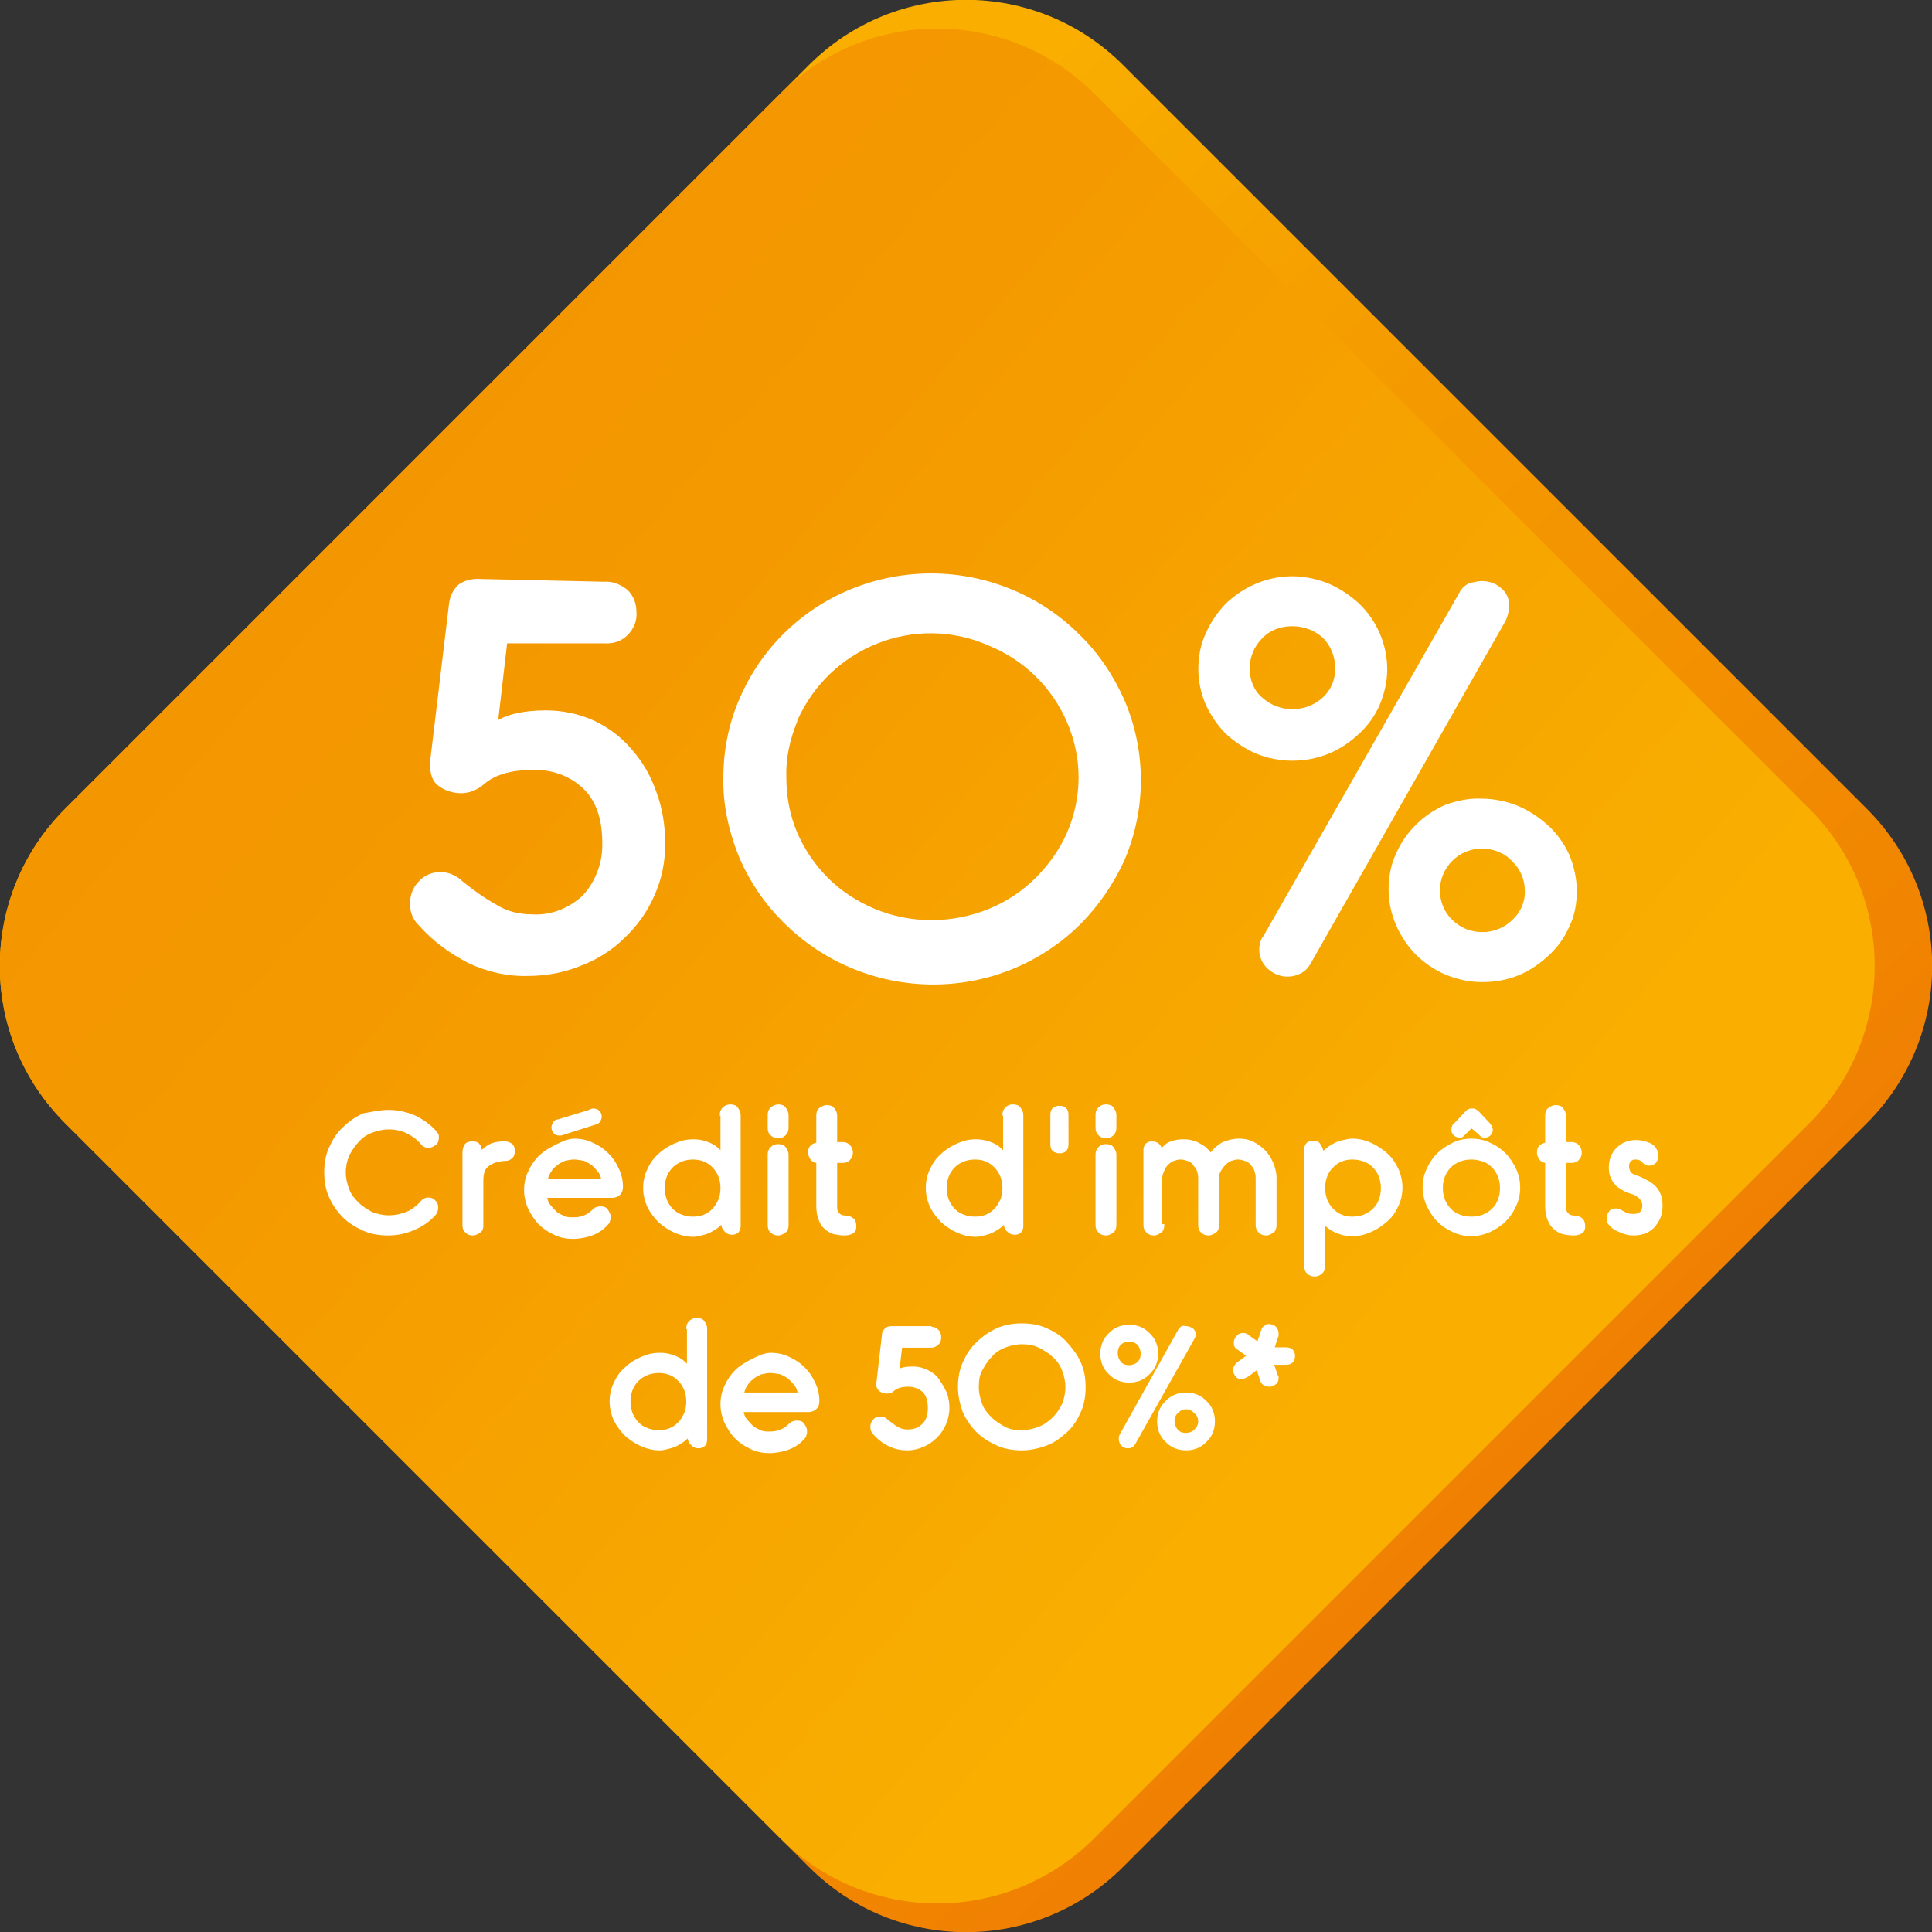 <?xml version="1.0" encoding="utf-8"?>
<!-- Generator: Adobe Illustrator 22.1.0, SVG Export Plug-In . SVG Version: 6.00 Build 0)  -->
<svg version="1.1" id="Calque_1" xmlns="http://www.w3.org/2000/svg" xmlns:xlink="http://www.w3.org/1999/xlink" x="0px" y="0px"
	 viewBox="0 0 282.3 282.3" style="enable-background:new 0 0 282.3 282.3;" xml:space="preserve">
<rect x="0" y="0" width="282.3" height="282.3" fill="#333333" stroke="none"/>
<style type="text/css">
	.st0{fill:url(#SVGID_1_);}
	.st1{fill:url(#SVGID_2_);}
	.st2{fill:#FFFFFF;}
	.st3{fill:none;}
	.st4{enable-background:new    ;}
	.st5{fill:#FFFFFF;stroke:#FFFFFF;stroke-width:0.25;stroke-miterlimit:10;}
</style>
<title>Picto50reduc</title>
<linearGradient id="SVGID_1_" gradientUnits="userSpaceOnUse" x1="237.045" y1="842.045" x2="411.245" y2="1022.775" gradientTransform="matrix(1 0 0 1 -156.601 -763.876)">
	<stop  offset="0" style="stop-color:#F9AE00"/>
	<stop  offset="3.000000e-02" style="stop-color:#F8AC00"/>
	<stop  offset="0.3" style="stop-color:#F49900"/>
	<stop  offset="0.49" style="stop-color:#F39200"/>
	<stop  offset="1" style="stop-color:#EE7203"/>
</linearGradient>
<path class="st0" d="M9.5,118.2L118.2,9.5c12.7-12.7,33.2-12.7,45.9,0l108.7,108.7c12.7,12.7,12.7,33.2,0,45.9L164.1,272.8
	c-12.7,12.7-33.2,12.7-45.9,0L9.5,164.1C-3.2,151.4-3.2,130.9,9.5,118.2z"/>
<linearGradient id="SVGID_2_" gradientUnits="userSpaceOnUse" x1="357.529" y1="959.971" x2="169.489" y2="798.481" gradientTransform="matrix(1 0 0 1 -156.601 -763.876)">
	<stop  offset="0" style="stop-color:#F9AE00"/>
	<stop  offset="6.000000e-02" style="stop-color:#F8AC00"/>
	<stop  offset="0.61" style="stop-color:#F49900"/>
	<stop  offset="1" style="stop-color:#F39200"/>
</linearGradient>
<path class="st1" d="M9.5,118.2L114,13.7c12.7-12.7,33.2-12.7,45.9,0l104.5,104.5c12.7,12.7,12.7,33.2,0,45.9L159.9,268.6
	c-12.7,12.7-33.2,12.7-45.9,0L9.5,164.1C-3.2,151.4-3.2,130.9,9.5,118.2z"/>
<path class="st2" d="M88.3,85c1.2-0.1,2.4,0.4,3.4,1.2c0.9,0.9,1.3,2,1.3,3.3c0.1,1.2-0.4,2.4-1.3,3.3s-2.1,1.3-3.4,1.2H74.1
	l-1.3,11.2c1.6-0.9,3.9-1.4,7-1.4c2.4,0,4.8,0.5,7,1.5c2.1,1,4,2.4,5.5,4.2c1.6,1.8,2.8,3.9,3.6,6.2c0.9,2.4,1.3,5,1.3,7.6
	s-0.5,5.2-1.6,7.6c-1,2.3-2.5,4.4-4.3,6.1c-1.8,1.8-4,3.2-6.4,4.1c-2.4,1-5.1,1.5-7.7,1.5c-3,0.1-6.1-0.6-8.8-1.9
	c-2.7-1.4-5.2-3.2-7.2-5.5c-0.9-0.8-1.3-2-1.3-3.1c0-1.2,0.4-2.4,1.2-3.2c0.8-1,2.1-1.5,3.4-1.5c1.2,0.1,2.3,0.6,3.1,1.4
	c1.6,1.3,3.3,2.5,5.1,3.5c1.5,0.9,3.2,1.3,5,1.3c2.8,0.2,5.5-0.9,7.5-2.8c1.9-2.1,2.9-4.9,2.8-7.7c0-3.4-0.9-6.1-2.8-7.9
	c-2-1.9-4.7-2.8-7.4-2.7c-3.1,0-5.5,0.7-7.1,2.1c-0.9,0.8-2.1,1.3-3.3,1.3c-1.3,0-2.5-0.4-3.5-1.2c-0.9-0.8-1.2-2.1-1-3.9l2.7-22.5
	c0.1-1,0.5-2,1.3-2.8c0.9-0.7,2.1-1,3.3-0.9L88.3,85z"/>
<path class="st2" d="M105.7,113.6c0-4,0.8-8,2.4-11.6c3.1-7.2,8.9-12.9,16.2-15.9c7.6-3.1,16.1-3.1,23.7,0.1
	c3.6,1.5,6.9,3.7,9.7,6.5c2.8,2.7,5,6,6.6,9.6c3.2,7.5,3.2,15.9,0,23.4c-1.6,3.5-3.8,6.7-6.5,9.4c-12.1,11.9-31.6,11.6-43.5-0.5
	c-2.6-2.6-4.7-5.7-6.2-9.1C106.5,121.6,105.6,117.6,105.7,113.6z M114.9,113.6c0,2.8,0.5,5.5,1.6,8.1c1.1,2.5,2.6,4.7,4.5,6.6
	c1.9,1.9,4.2,3.4,6.8,4.5c5.3,2.2,11.3,2.2,16.7,0c2.5-1,4.9-2.6,6.8-4.5c1.9-1.9,3.5-4.1,4.6-6.6s1.7-5.3,1.7-8.1
	c0-2.8-0.6-5.6-1.7-8.1c-2.2-5.1-6.3-9.1-11.5-11.2c-10.7-4.7-23.2,0.3-27.9,11v0.1C115.4,108.1,114.8,110.8,114.9,113.6
	L114.9,113.6z"/>
<path class="st2" d="M188.8,84.2c1.8,0,3.7,0.4,5.4,1.1c1.6,0.7,3.1,1.7,4.4,2.9c2.6,2.5,4.1,6,4.1,9.6c0,1.8-0.4,3.5-1.1,5.2
	c-0.7,1.6-1.7,3-3,4.2s-2.7,2.2-4.4,2.9c-3.4,1.4-7.3,1.4-10.7,0c-1.6-0.7-3.1-1.7-4.4-2.9c-1.2-1.2-2.2-2.7-2.9-4.2
	c-0.7-1.6-1.1-3.4-1.1-5.2c0-1.8,0.3-3.6,1.1-5.3c0.7-1.6,1.7-3,2.9-4.3c1.3-1.2,2.7-2.2,4.4-2.9C185.1,84.6,187,84.2,188.8,84.2z
	 M188.8,91.5c-1.7,0-3.3,0.6-4.4,1.8c-1.2,1.2-1.8,2.8-1.8,4.4s0.6,3.2,1.8,4.2c2.5,2.3,6.4,2.3,8.9,0c1.2-1.1,1.8-2.6,1.8-4.2
	c0-1.7-0.6-3.3-1.8-4.5C192.1,92.1,190.5,91.5,188.8,91.5L188.8,91.5z M216.5,84.9c1,0,2,0.3,2.8,1c0.8,0.6,1.3,1.7,1.2,2.7
	c0,0.7-0.2,1.5-0.5,2.1l-28.5,50.1c-0.4,0.7-0.9,1.2-1.6,1.5c-0.6,0.3-1.2,0.4-1.8,0.4c-1,0-2-0.4-2.8-1.1c-0.8-0.7-1.3-1.7-1.3-2.8
	c0-0.3,0-0.6,0.1-0.9c0.1-0.4,0.2-0.8,0.5-1.1l28.7-50.3c0.3-0.6,0.8-1,1.4-1.3C215.3,85.1,215.9,84.9,216.5,84.9L216.5,84.9z
	 M216.5,116.7c1.8,0,3.7,0.4,5.4,1.1c1.6,0.7,3.1,1.7,4.4,2.9c1.3,1.2,2.3,2.7,3,4.2c0.7,1.7,1.1,3.5,1.1,5.3s-0.3,3.6-1.1,5.2
	c-0.7,1.6-1.7,3-3,4.2s-2.7,2.2-4.4,2.9s-3.5,1-5.4,1c-1.8,0-3.6-0.4-5.3-1.1c-1.6-0.7-3.1-1.7-4.3-2.9s-2.2-2.7-2.9-4.3
	s-1.1-3.4-1.1-5.2s0.3-3.6,1.1-5.3c0.7-1.6,1.7-3,2.9-4.2s2.7-2.2,4.3-2.9C212.9,117,214.7,116.6,216.5,116.7L216.5,116.7z
	 M216.5,124c-3.4,0-6.1,2.8-6.1,6.1c0,1.6,0.6,3.2,1.8,4.3c1.2,1.2,2.7,1.8,4.4,1.8c1.6,0,3.2-0.6,4.4-1.8c1.2-1.1,1.9-2.7,1.8-4.3
	c0-1.6-0.7-3.2-1.9-4.3C219.8,124.6,218.2,124,216.5,124L216.5,124z"/>
<rect x="13.1" y="160" class="st3" width="252" height="112"/>
<g class="st4">
	<path class="st5" d="M56.8,162.3c1.3,0,2.6,0.3,3.8,0.8c1.2,0.6,2.2,1.3,3,2.2c0.1,0.1,0.2,0.3,0.3,0.4s0.1,0.3,0.1,0.5
		c0,0.4-0.1,0.8-0.4,1s-0.6,0.4-1,0.4c-0.3,0-0.5-0.1-0.7-0.2c-0.1-0.1-0.3-0.2-0.3-0.3c-0.6-0.7-1.3-1.2-2.1-1.6
		c-0.8-0.4-1.7-0.6-2.7-0.6c-0.9,0-1.7,0.2-2.5,0.5c-0.8,0.3-1.5,0.8-2,1.4c-0.6,0.6-1,1.3-1.4,2c-0.3,0.8-0.5,1.6-0.5,2.5
		c0,0.9,0.2,1.7,0.5,2.5c0.3,0.8,0.8,1.4,1.4,2c0.6,0.6,1.3,1,2,1.4c0.8,0.3,1.6,0.5,2.5,0.5c1,0,1.8-0.2,2.6-0.5
		c0.8-0.3,1.5-0.9,2.1-1.5c0.1-0.2,0.3-0.3,0.4-0.4c0.2-0.1,0.4-0.2,0.6-0.2c0.4,0,0.8,0.1,1,0.4c0.3,0.2,0.4,0.6,0.4,0.9
		c0,0.4-0.1,0.8-0.4,1.1c-0.8,0.9-1.8,1.6-3,2.1c-1.1,0.5-2.4,0.8-3.8,0.8c-1.3,0-2.5-0.2-3.6-0.7c-1.1-0.5-2.1-1.1-2.9-1.9
		c-0.8-0.8-1.5-1.8-2-2.9c-0.5-1.1-0.7-2.3-0.7-3.6c0-1.3,0.2-2.5,0.7-3.6s1.1-2.1,2-2.9c0.8-0.8,1.8-1.5,2.9-2
		C54.3,162.6,55.5,162.3,56.8,162.3z"/>
	<path class="st5" d="M69.1,166.9c0.4,0,0.7,0.1,0.9,0.4c0.2,0.2,0.3,0.6,0.3,1c0.5-0.5,1-0.9,1.5-1.1c0.5-0.2,1.2-0.3,1.9-0.3
		c0.4,0,0.7,0.1,1,0.3s0.4,0.6,0.4,1c0,0.4-0.1,0.7-0.3,0.9c-0.2,0.2-0.5,0.4-0.9,0.4c-0.7,0-1.3,0.2-1.7,0.3
		c-0.4,0.2-0.8,0.4-1.1,0.7c-0.3,0.3-0.4,0.6-0.5,1c-0.1,0.4-0.1,0.8-0.1,1.3v6.3c0,0.4-0.1,0.7-0.4,0.9s-0.6,0.4-1,0.4
		s-0.8-0.1-1-0.4c-0.3-0.2-0.4-0.6-0.4-0.9v-10.7c0-0.4,0.1-0.8,0.3-1.1C68.2,167,68.6,166.9,69.1,166.9z"/>
	<path class="st5" d="M83.9,166.5c1,0,1.9,0.2,2.7,0.6c0.9,0.4,1.6,0.9,2.2,1.5c0.6,0.6,1.1,1.3,1.5,2.2c0.4,0.8,0.6,1.7,0.6,2.6
		c0,0.5-0.1,0.8-0.4,1.1c-0.2,0.2-0.6,0.4-1,0.4h-9.7c0.1,0.4,0.2,0.9,0.5,1.2c0.3,0.4,0.6,0.7,0.9,1s0.8,0.5,1.2,0.7
		s0.9,0.2,1.4,0.2c0.6,0,1.1-0.1,1.6-0.3s0.9-0.5,1.3-0.9c0.2-0.1,0.3-0.3,0.5-0.3c0.2-0.1,0.4-0.1,0.6-0.1c0.4,0,0.7,0.1,0.9,0.4
		c0.2,0.3,0.4,0.6,0.4,1c0,0.2,0,0.4-0.1,0.6c0,0.2-0.1,0.3-0.3,0.5c-0.6,0.7-1.4,1.2-2.2,1.5c-0.8,0.3-1.8,0.5-2.8,0.5
		c-1,0-1.9-0.2-2.7-0.6c-0.9-0.4-1.6-0.9-2.2-1.5c-0.6-0.6-1.1-1.4-1.5-2.2c-0.4-0.9-0.6-1.8-0.6-2.7c0-1,0.2-1.9,0.6-2.7
		c0.4-0.9,0.9-1.6,1.5-2.2c0.6-0.6,1.4-1.1,2.2-1.5S82.9,166.5,83.9,166.5z M83.9,169.3c-0.5,0-0.9,0.1-1.4,0.2
		c-0.4,0.2-0.9,0.4-1.2,0.7c-0.4,0.3-0.7,0.6-0.9,1c-0.3,0.4-0.4,0.8-0.5,1.2h8.1c-0.1-0.4-0.2-0.9-0.5-1.2c-0.3-0.4-0.6-0.7-0.9-1
		c-0.4-0.3-0.8-0.5-1.2-0.7C84.8,169.4,84.3,169.3,83.9,169.3z M86.7,162.1c0.3,0,0.6,0.1,0.8,0.3s0.3,0.5,0.3,0.8
		c0,0.2-0.1,0.4-0.2,0.6c-0.1,0.2-0.3,0.3-0.6,0.4l-4.7,1.5c-0.2,0.1-0.4,0.1-0.6,0.1c-0.3,0-0.5-0.1-0.7-0.3
		c-0.2-0.2-0.3-0.5-0.3-0.8c0-0.2,0.1-0.4,0.2-0.6s0.3-0.4,0.6-0.4l4.6-1.4C86.4,162.1,86.6,162.1,86.7,162.1z"/>
	<path class="st5" d="M105.3,162.9c0-0.4,0.1-0.7,0.4-1c0.2-0.2,0.6-0.4,1-0.4c0.4,0,0.8,0.1,1,0.4s0.4,0.6,0.4,1v16.2
		c0,0.4-0.1,0.7-0.3,0.9s-0.5,0.3-0.8,0.3c-0.4,0-0.7-0.1-1-0.4s-0.5-0.6-0.5-1.2c-0.2,0.2-0.5,0.5-0.8,0.7c-0.3,0.2-0.6,0.4-1,0.6
		s-0.8,0.3-1.2,0.4c-0.4,0.1-0.8,0.2-1.2,0.2c-0.9,0-1.8-0.2-2.7-0.6c-0.9-0.4-1.6-0.9-2.3-1.5c-0.6-0.6-1.2-1.4-1.6-2.2
		c-0.4-0.9-0.6-1.8-0.6-2.7c0-1,0.2-1.9,0.6-2.7c0.4-0.9,0.9-1.6,1.6-2.2c0.6-0.6,1.4-1.1,2.3-1.5c0.9-0.4,1.7-0.6,2.7-0.6
		s1.7,0.2,2.4,0.5c0.7,0.3,1.2,0.7,1.7,1.3V162.9z M101.3,169.3c-0.6,0-1.2,0.1-1.7,0.3c-0.5,0.2-1,0.5-1.4,0.9
		c-0.4,0.4-0.7,0.9-0.9,1.4c-0.2,0.5-0.3,1.1-0.3,1.7s0.1,1.1,0.3,1.7c0.2,0.5,0.5,1,0.9,1.4c0.4,0.4,0.8,0.7,1.4,0.9
		c0.5,0.2,1.1,0.3,1.7,0.3c0.6,0,1.1-0.1,1.6-0.3c0.5-0.2,0.9-0.5,1.3-0.9c0.4-0.4,0.6-0.8,0.9-1.4c0.2-0.5,0.3-1.1,0.3-1.7
		s-0.1-1.2-0.3-1.7c-0.2-0.5-0.5-1-0.9-1.4c-0.4-0.4-0.8-0.7-1.3-0.9C102.4,169.4,101.8,169.3,101.3,169.3z"/>
	<path class="st5" d="M115.1,164.8c0,0.4-0.1,0.7-0.4,1s-0.6,0.4-1,0.4c-0.4,0-0.7-0.1-1-0.4c-0.3-0.2-0.4-0.6-0.4-1v-1.9
		c0-0.4,0.1-0.7,0.4-1c0.3-0.2,0.6-0.4,1-0.4c0.4,0,0.8,0.1,1,0.4s0.4,0.6,0.4,1V164.8z M115.1,179c0,0.4-0.1,0.8-0.4,1
		s-0.6,0.4-1,0.4c-0.4,0-0.7-0.1-1-0.4c-0.3-0.2-0.4-0.6-0.4-1v-10.3c0-0.4,0.1-0.7,0.4-1c0.3-0.3,0.6-0.4,1-0.4
		c0.4,0,0.8,0.1,1,0.4c0.2,0.3,0.4,0.6,0.4,1V179z"/>
	<path class="st5" d="M122.2,167h0.9c0.4,0,0.7,0.1,1,0.4c0.2,0.2,0.4,0.6,0.4,1c0,0.4-0.1,0.7-0.4,1c-0.2,0.3-0.6,0.4-1,0.4h-0.9
		v6.4c0,0.3,0,0.6,0.1,0.8c0.1,0.2,0.2,0.3,0.4,0.5c0.2,0.1,0.3,0.2,0.5,0.2s0.4,0.1,0.6,0.1c0.4,0,0.7,0.2,0.9,0.4
		c0.2,0.2,0.3,0.6,0.3,1c0,0.4-0.1,0.7-0.4,0.9c-0.3,0.2-0.7,0.3-1.2,0.3c-0.6,0-1.1-0.1-1.6-0.2c-0.5-0.2-0.9-0.4-1.3-0.8
		c-0.4-0.3-0.6-0.8-0.8-1.3c-0.2-0.5-0.3-1.2-0.3-1.9v-6.4c-0.4,0-0.7-0.2-0.9-0.5s-0.3-0.6-0.3-0.9c0-0.4,0.1-0.7,0.3-0.9
		s0.5-0.4,0.9-0.4V163c0-0.4,0.1-0.8,0.4-1s0.6-0.4,1-0.4c0.4,0,0.8,0.1,1,0.4c0.2,0.2,0.4,0.6,0.4,1V167z"/>
	<path class="st5" d="M146.6,162.9c0-0.4,0.1-0.7,0.4-1s0.6-0.4,1-0.4c0.4,0,0.8,0.1,1,0.4s0.4,0.6,0.4,1v16.2
		c0,0.4-0.1,0.7-0.3,0.9s-0.5,0.3-0.8,0.3c-0.4,0-0.7-0.1-1-0.4c-0.3-0.2-0.5-0.6-0.5-1.2c-0.2,0.2-0.5,0.5-0.8,0.7
		c-0.3,0.2-0.6,0.4-1,0.6s-0.8,0.3-1.2,0.4c-0.4,0.1-0.8,0.2-1.2,0.2c-0.9,0-1.8-0.2-2.7-0.6c-0.9-0.4-1.6-0.9-2.3-1.5
		c-0.6-0.6-1.2-1.4-1.6-2.2c-0.4-0.9-0.6-1.8-0.6-2.7c0-1,0.2-1.9,0.6-2.7c0.4-0.9,0.9-1.6,1.6-2.2c0.6-0.6,1.4-1.1,2.3-1.5
		c0.9-0.4,1.7-0.6,2.7-0.6c0.9,0,1.7,0.2,2.4,0.5c0.7,0.3,1.2,0.7,1.7,1.3V162.9z M142.5,169.3c-0.6,0-1.2,0.1-1.7,0.3
		c-0.5,0.2-1,0.5-1.4,0.9c-0.4,0.4-0.7,0.9-0.9,1.4c-0.2,0.5-0.3,1.1-0.3,1.7s0.1,1.1,0.3,1.7c0.2,0.5,0.5,1,0.9,1.4
		c0.4,0.4,0.8,0.7,1.4,0.9c0.5,0.2,1.1,0.3,1.7,0.3c0.6,0,1.1-0.1,1.6-0.3c0.5-0.2,0.9-0.5,1.3-0.9c0.4-0.4,0.6-0.8,0.9-1.4
		c0.2-0.5,0.3-1.1,0.3-1.7s-0.1-1.2-0.3-1.7c-0.2-0.5-0.5-1-0.9-1.4c-0.4-0.4-0.8-0.7-1.3-0.9C143.6,169.4,143.1,169.3,142.5,169.3z
		"/>
	<path class="st5" d="M154.8,161.7c0.4,0,0.7,0.1,0.9,0.3c0.2,0.2,0.3,0.5,0.3,0.9v4.3c0,0.4-0.1,0.7-0.3,0.9s-0.5,0.3-0.9,0.3
		c-0.3,0-0.6-0.1-0.9-0.3c-0.2-0.2-0.3-0.5-0.3-0.9v-4.3c0-0.4,0.1-0.7,0.3-0.9C154.2,161.8,154.4,161.7,154.8,161.7z"/>
	<path class="st5" d="M163,164.8c0,0.4-0.1,0.7-0.4,1s-0.6,0.4-1,0.4c-0.4,0-0.7-0.1-1-0.4s-0.4-0.6-0.4-1v-1.9c0-0.4,0.1-0.7,0.4-1
		s0.6-0.4,1-0.4c0.4,0,0.8,0.1,1,0.4s0.4,0.6,0.4,1V164.8z M163,179c0,0.4-0.1,0.8-0.4,1s-0.6,0.4-1,0.4c-0.4,0-0.7-0.1-1-0.4
		s-0.4-0.6-0.4-1v-10.3c0-0.4,0.1-0.7,0.4-1c0.3-0.3,0.6-0.4,1-0.4c0.4,0,0.8,0.1,1,0.4c0.2,0.3,0.4,0.6,0.4,1V179z"/>
	<path class="st5" d="M170,179c0,0.4-0.1,0.8-0.4,1s-0.6,0.4-1,0.4c-0.4,0-0.7-0.1-1-0.4s-0.4-0.6-0.4-1v-10.9
		c0-0.4,0.1-0.7,0.3-0.9c0.2-0.2,0.5-0.3,0.8-0.3c0.8,0,1.2,0.4,1.4,1.1c0.4-0.5,0.8-0.9,1.4-1.1c0.6-0.2,1.1-0.3,1.7-0.3
		c0.4,0,0.8,0,1.2,0.1c0.4,0.1,0.8,0.2,1.1,0.4c0.4,0.2,0.7,0.4,1,0.6c0.3,0.3,0.6,0.6,0.8,0.9c0.5-0.7,1.1-1.2,1.8-1.6
		c0.8-0.3,1.5-0.5,2.3-0.5c0.7,0,1.4,0.1,2,0.4c0.6,0.3,1.2,0.7,1.7,1.2s0.9,1.1,1.2,1.8c0.3,0.7,0.5,1.4,0.5,2.2v6.9
		c0,0.4-0.1,0.8-0.4,1s-0.6,0.4-1,0.4c-0.4,0-0.7-0.1-1-0.4s-0.4-0.6-0.4-1v-6.9c0-0.4-0.1-0.8-0.2-1.1c-0.1-0.3-0.3-0.6-0.6-0.9
		c-0.2-0.3-0.5-0.5-0.9-0.6c-0.3-0.1-0.6-0.2-1-0.2c-0.4,0-0.7,0.1-1,0.2c-0.3,0.1-0.6,0.3-0.9,0.6c-0.3,0.3-0.5,0.6-0.7,0.9
		s-0.3,0.7-0.3,1.1v6.9c0,0.4-0.1,0.8-0.4,1s-0.6,0.4-1,0.4c-0.4,0-0.7-0.1-1-0.4c-0.3-0.2-0.4-0.6-0.4-1v-6.9
		c0-0.4-0.1-0.8-0.2-1.1s-0.4-0.6-0.6-0.9c-0.2-0.3-0.5-0.5-0.9-0.6c-0.3-0.1-0.6-0.2-1-0.2s-0.7,0.1-1,0.2
		c-0.3,0.1-0.6,0.3-0.9,0.6c-0.3,0.3-0.5,0.6-0.6,0.9s-0.3,0.7-0.3,1.1V179z"/>
	<path class="st5" d="M193.5,185c0,0.4-0.1,0.7-0.4,1c-0.2,0.2-0.6,0.4-1,0.4c-0.4,0-0.7-0.1-1-0.4c-0.3-0.2-0.4-0.6-0.4-1v-17
		c0-0.4,0.1-0.7,0.3-0.9c0.2-0.2,0.5-0.3,0.8-0.3c0.5,0,0.8,0.1,1,0.4c0.2,0.3,0.4,0.7,0.5,1.2c0.2-0.2,0.5-0.5,0.8-0.7
		c0.3-0.2,0.6-0.4,1-0.6c0.4-0.2,0.7-0.3,1.2-0.4s0.8-0.2,1.3-0.2c0.9,0,1.8,0.2,2.7,0.6c0.9,0.4,1.6,0.9,2.3,1.5s1.2,1.4,1.6,2.2
		c0.4,0.9,0.6,1.8,0.6,2.7c0,1-0.2,1.9-0.6,2.7c-0.4,0.9-0.9,1.6-1.6,2.2c-0.7,0.6-1.4,1.1-2.3,1.5c-0.9,0.4-1.7,0.6-2.7,0.6
		s-1.7-0.2-2.4-0.5c-0.7-0.3-1.2-0.7-1.7-1.2V185z M197.6,177.9c0.6,0,1.2-0.1,1.7-0.3c0.5-0.2,1-0.5,1.4-0.9
		c0.4-0.4,0.7-0.8,0.9-1.4c0.2-0.5,0.3-1.1,0.3-1.7c0-0.6-0.1-1.1-0.3-1.7c-0.2-0.5-0.5-1-0.9-1.4c-0.4-0.4-0.8-0.7-1.4-0.9
		c-0.5-0.2-1.1-0.3-1.7-0.3c-0.6,0-1.1,0.1-1.6,0.3c-0.5,0.2-0.9,0.5-1.3,0.9c-0.4,0.4-0.7,0.8-0.9,1.4c-0.2,0.5-0.3,1.1-0.3,1.7
		c0,0.6,0.1,1.1,0.3,1.7c0.2,0.5,0.5,1,0.9,1.4c0.4,0.4,0.8,0.7,1.3,0.9C196.5,177.8,197,177.9,197.6,177.9z"/>
	<path class="st5" d="M215,166.5c1,0,1.9,0.2,2.7,0.6c0.9,0.4,1.6,0.9,2.2,1.5c0.6,0.6,1.1,1.4,1.5,2.2c0.4,0.9,0.6,1.8,0.6,2.7
		c0,1-0.2,1.9-0.6,2.7c-0.4,0.9-0.9,1.6-1.5,2.2c-0.6,0.6-1.4,1.1-2.2,1.5c-0.9,0.4-1.8,0.6-2.7,0.6c-1,0-1.9-0.2-2.7-0.6
		c-0.9-0.4-1.6-0.9-2.2-1.5s-1.1-1.4-1.5-2.2c-0.4-0.9-0.6-1.8-0.6-2.7c0-1,0.2-1.9,0.6-2.7c0.4-0.9,0.9-1.6,1.5-2.2
		c0.6-0.6,1.4-1.1,2.2-1.5C213.1,166.7,214,166.5,215,166.5z M215,169.3c-0.6,0-1.2,0.1-1.7,0.3c-0.5,0.2-1,0.5-1.4,0.9
		c-0.4,0.4-0.7,0.9-0.9,1.4c-0.2,0.5-0.3,1.1-0.3,1.7s0.1,1.1,0.3,1.7c0.2,0.5,0.5,1,0.9,1.4c0.4,0.4,0.8,0.7,1.4,0.9
		c0.5,0.2,1.1,0.3,1.7,0.3c0.6,0,1.1-0.1,1.7-0.3c0.5-0.2,1-0.5,1.4-0.9c0.4-0.4,0.7-0.8,0.9-1.4c0.2-0.5,0.3-1.1,0.3-1.7
		s-0.1-1.2-0.3-1.7c-0.2-0.5-0.5-1-0.9-1.4c-0.4-0.4-0.8-0.7-1.4-0.9C216.1,169.4,215.6,169.3,215,169.3z M215,164.7l-1,1
		c-0.1,0.1-0.2,0.2-0.3,0.3c-0.1,0.1-0.3,0.1-0.4,0.1c-0.3,0-0.6-0.1-0.8-0.3c-0.2-0.2-0.3-0.4-0.3-0.7c0-0.2,0-0.4,0.1-0.5
		c0-0.1,0.1-0.3,0.3-0.4l1.7-1.8c0.1-0.1,0.2-0.2,0.3-0.2c0.1-0.1,0.3-0.1,0.5-0.1c0.2,0,0.4,0,0.5,0.1c0.1,0.1,0.2,0.1,0.3,0.2
		l1.7,1.8c0.1,0.2,0.2,0.3,0.3,0.4c0,0.1,0.1,0.3,0.1,0.5c0,0.3-0.1,0.5-0.3,0.7c-0.2,0.2-0.4,0.3-0.8,0.3c-0.2,0-0.3,0-0.4-0.1
		c-0.1-0.1-0.3-0.2-0.3-0.3L215,164.7z"/>
	<path class="st5" d="M228.7,167h0.9c0.4,0,0.7,0.1,1,0.4c0.2,0.2,0.4,0.6,0.4,1c0,0.4-0.1,0.7-0.4,1c-0.2,0.3-0.6,0.4-1,0.4h-0.9
		v6.4c0,0.3,0,0.6,0.1,0.8c0.1,0.2,0.2,0.3,0.4,0.5c0.2,0.1,0.3,0.2,0.5,0.2c0.2,0,0.4,0.1,0.6,0.1c0.4,0,0.7,0.2,0.9,0.4
		c0.2,0.2,0.3,0.6,0.3,1c0,0.4-0.1,0.7-0.4,0.9c-0.3,0.2-0.7,0.3-1.2,0.3c-0.6,0-1.1-0.1-1.6-0.2c-0.5-0.2-0.9-0.4-1.3-0.8
		s-0.6-0.8-0.8-1.3c-0.2-0.5-0.3-1.2-0.3-1.9v-6.4c-0.4,0-0.7-0.2-0.9-0.5s-0.3-0.6-0.3-0.9c0-0.4,0.1-0.7,0.3-0.9s0.5-0.4,0.9-0.4
		V163c0-0.4,0.1-0.8,0.4-1c0.3-0.2,0.6-0.4,1-0.4c0.4,0,0.8,0.1,1,0.4s0.4,0.6,0.4,1V167z"/>
	<path class="st5" d="M239.2,171.9c0.6,0.2,1.1,0.5,1.5,0.7c0.4,0.2,0.8,0.5,1.1,0.8c0.4,0.4,0.6,0.8,0.8,1.3
		c0.2,0.5,0.2,1.1,0.2,1.7c0,0.5-0.1,1-0.3,1.5c-0.2,0.5-0.5,0.9-0.8,1.3c-0.4,0.4-0.8,0.7-1.3,0.9c-0.5,0.2-1.1,0.3-1.7,0.3
		c-0.6,0-1.1-0.1-1.6-0.3s-1-0.4-1.4-0.7c-0.2-0.2-0.4-0.4-0.6-0.6c-0.2-0.2-0.2-0.5-0.2-0.8c0-0.3,0.1-0.6,0.3-0.9
		c0.2-0.3,0.5-0.4,0.9-0.4c0.3,0,0.6,0.1,0.9,0.3c0.2,0.1,0.5,0.3,0.8,0.4c0.3,0.1,0.6,0.1,0.9,0.1c0.5,0,0.8-0.1,1.1-0.4
		c0.2-0.2,0.3-0.6,0.3-0.9c0-0.4-0.1-0.6-0.2-0.8c-0.1-0.2-0.3-0.3-0.4-0.5c-0.4-0.3-0.8-0.5-1.2-0.6c-0.4-0.1-0.9-0.3-1.3-0.6
		c-0.6-0.3-1-0.7-1.3-1.2c-0.3-0.5-0.5-1.1-0.5-1.9c0-0.6,0.1-1.1,0.3-1.6s0.5-0.9,0.8-1.2s0.7-0.6,1.2-0.8c0.5-0.2,1-0.3,1.5-0.3
		c0.6,0,1.1,0.1,1.7,0.3s1,0.5,1.2,0.9c0.2,0.3,0.3,0.6,0.3,1c0,0.3-0.1,0.6-0.3,0.9c-0.2,0.2-0.5,0.4-0.9,0.4c-0.2,0-0.3,0-0.5-0.1
		c-0.2-0.1-0.3-0.2-0.4-0.3c-0.3-0.4-0.7-0.5-1.2-0.5c-0.3,0-0.5,0.1-0.7,0.3c-0.2,0.2-0.3,0.5-0.3,0.8c0,0.3,0.1,0.6,0.2,0.8
		C238.2,171.5,238.6,171.7,239.2,171.9z"/>
</g>
<g class="st4">
	<path class="st5" d="M100.4,194.1c0-0.4,0.1-0.7,0.4-1c0.2-0.2,0.6-0.4,1-0.4c0.4,0,0.8,0.1,1,0.4s0.4,0.6,0.4,1v16.2
		c0,0.4-0.1,0.7-0.3,0.9s-0.5,0.3-0.8,0.3c-0.4,0-0.7-0.1-1-0.4s-0.5-0.6-0.5-1.2c-0.2,0.2-0.5,0.5-0.8,0.7c-0.3,0.2-0.6,0.4-1,0.6
		s-0.8,0.3-1.2,0.4c-0.4,0.1-0.8,0.2-1.2,0.2c-0.9,0-1.8-0.2-2.7-0.6c-0.9-0.4-1.6-0.9-2.3-1.5c-0.6-0.6-1.2-1.4-1.6-2.2
		c-0.4-0.9-0.6-1.8-0.6-2.7c0-1,0.2-1.9,0.6-2.7c0.4-0.9,0.9-1.6,1.6-2.2c0.6-0.6,1.4-1.1,2.3-1.5c0.9-0.4,1.7-0.6,2.7-0.6
		s1.7,0.2,2.4,0.5c0.7,0.3,1.2,0.7,1.7,1.3V194.1z M96.3,200.5c-0.6,0-1.2,0.1-1.7,0.3c-0.5,0.2-1,0.5-1.4,0.9
		c-0.4,0.4-0.7,0.9-0.9,1.4c-0.2,0.5-0.3,1.1-0.3,1.7s0.1,1.1,0.3,1.7c0.2,0.5,0.5,1,0.9,1.4c0.4,0.4,0.8,0.7,1.4,0.9
		c0.5,0.2,1.1,0.3,1.7,0.3c0.6,0,1.1-0.1,1.6-0.3c0.5-0.2,0.9-0.5,1.3-0.9c0.4-0.4,0.6-0.8,0.9-1.4c0.2-0.5,0.3-1.1,0.3-1.7
		s-0.1-1.2-0.3-1.7c-0.2-0.5-0.5-1-0.9-1.4c-0.4-0.4-0.8-0.7-1.3-0.9C97.4,200.6,96.9,200.5,96.3,200.5z"/>
	<path class="st5" d="M112.6,197.8c1,0,1.9,0.2,2.7,0.6c0.9,0.4,1.6,0.9,2.2,1.5c0.6,0.6,1.1,1.3,1.5,2.2c0.4,0.8,0.6,1.7,0.6,2.6
		c0,0.5-0.1,0.8-0.4,1.1c-0.2,0.2-0.6,0.4-1,0.4h-9.7c0.1,0.4,0.2,0.9,0.5,1.2c0.3,0.4,0.6,0.7,0.9,1s0.8,0.5,1.2,0.7
		s0.9,0.2,1.4,0.2c0.6,0,1.1-0.1,1.6-0.3s0.9-0.5,1.3-0.9c0.2-0.1,0.3-0.3,0.5-0.3c0.2-0.1,0.4-0.1,0.6-0.1c0.4,0,0.7,0.1,0.9,0.4
		c0.2,0.3,0.4,0.6,0.4,1c0,0.2,0,0.4-0.1,0.6c0,0.2-0.1,0.3-0.3,0.5c-0.6,0.7-1.4,1.2-2.2,1.5c-0.8,0.3-1.8,0.5-2.8,0.5
		c-1,0-1.9-0.2-2.7-0.6c-0.9-0.4-1.6-0.9-2.2-1.5c-0.6-0.6-1.1-1.4-1.5-2.2c-0.4-0.9-0.6-1.8-0.6-2.7c0-1,0.2-1.9,0.6-2.7
		c0.4-0.9,0.9-1.6,1.5-2.2c0.6-0.6,1.4-1.1,2.2-1.5S111.6,197.8,112.6,197.8z M112.6,200.5c-0.5,0-0.9,0.1-1.4,0.2
		c-0.4,0.2-0.9,0.4-1.2,0.7c-0.4,0.3-0.7,0.6-0.9,1c-0.3,0.4-0.4,0.8-0.5,1.2h8.1c-0.1-0.4-0.2-0.9-0.5-1.2c-0.3-0.4-0.6-0.7-0.9-1
		c-0.4-0.3-0.8-0.5-1.2-0.7C113.5,200.6,113,200.5,112.6,200.5z"/>
	<path class="st5" d="M136,194c0.4,0,0.8,0.1,1,0.4c0.3,0.2,0.4,0.6,0.4,1s-0.1,0.8-0.4,1c-0.3,0.3-0.6,0.4-1,0.4h-4.3l-0.4,3.4
		c0.5-0.3,1.2-0.4,2.1-0.4c0.8,0,1.5,0.2,2.1,0.5c0.6,0.3,1.2,0.7,1.6,1.3s0.8,1.2,1.1,1.9c0.3,0.7,0.4,1.5,0.4,2.3
		c0,0.8-0.2,1.6-0.5,2.3s-0.7,1.3-1.3,1.9c-0.5,0.5-1.2,1-1.9,1.3c-0.7,0.3-1.5,0.5-2.3,0.5c-1,0-1.9-0.2-2.7-0.6
		c-0.8-0.4-1.5-0.9-2.2-1.7c-0.3-0.3-0.4-0.6-0.4-1c0-0.4,0.1-0.7,0.4-1c0.2-0.3,0.6-0.4,1-0.4c0.3,0,0.6,0.1,0.9,0.4
		c0.5,0.4,1,0.8,1.5,1.1c0.5,0.3,1,0.4,1.5,0.4c1,0,1.7-0.3,2.3-0.9c0.6-0.6,0.8-1.4,0.8-2.4c0-1.1-0.3-1.9-0.8-2.4
		c-0.6-0.5-1.3-0.8-2.2-0.8c-0.9,0-1.6,0.2-2.1,0.6c-0.3,0.3-0.6,0.4-1,0.4c-0.4,0-0.8-0.1-1.1-0.4s-0.4-0.6-0.3-1.2l0.8-6.9
		c0-0.4,0.2-0.6,0.4-0.8c0.2-0.2,0.5-0.3,1-0.3H136z"/>
	<path class="st5" d="M140.1,202.7c0-1.3,0.2-2.5,0.7-3.6s1.1-2.1,2-2.9c0.8-0.8,1.8-1.5,2.9-2c1.1-0.5,2.3-0.7,3.6-0.7
		s2.5,0.2,3.6,0.7c1.1,0.5,2.1,1.1,2.9,2s1.5,1.8,2,2.9c0.5,1.1,0.7,2.3,0.7,3.6c0,1.3-0.2,2.5-0.7,3.6c-0.5,1.1-1.1,2.1-2,2.9
		s-1.8,1.5-2.9,1.9s-2.3,0.7-3.6,0.7s-2.5-0.2-3.6-0.7c-1.1-0.5-2.1-1.1-2.9-1.9c-0.8-0.8-1.5-1.8-2-2.9
		C140.4,205.2,140.1,204,140.1,202.7z M142.9,202.7c0,0.9,0.2,1.7,0.5,2.5c0.3,0.8,0.8,1.4,1.4,2c0.6,0.6,1.3,1,2,1.4
		s1.6,0.5,2.5,0.5c0.9,0,1.7-0.2,2.5-0.5s1.5-0.8,2.1-1.4c0.6-0.6,1-1.2,1.4-2c0.3-0.8,0.5-1.6,0.5-2.5c0-0.9-0.2-1.7-0.5-2.5
		s-0.8-1.5-1.4-2c-0.6-0.6-1.3-1-2.1-1.4s-1.6-0.5-2.5-0.5c-0.9,0-1.7,0.2-2.5,0.5s-1.5,0.8-2,1.4c-0.6,0.6-1,1.3-1.4,2
		S142.9,201.8,142.9,202.7z"/>
	<path class="st5" d="M165,193.7c0.6,0,1.1,0.1,1.6,0.3s0.9,0.5,1.3,0.9s0.7,0.8,0.9,1.3s0.3,1,0.3,1.6c0,0.6-0.1,1.1-0.3,1.6
		c-0.2,0.5-0.5,0.9-0.9,1.3c-0.4,0.4-0.8,0.7-1.3,0.9c-0.5,0.2-1,0.3-1.6,0.3c-0.6,0-1.1-0.1-1.6-0.3c-0.5-0.2-0.9-0.5-1.3-0.9
		c-0.4-0.4-0.7-0.8-0.9-1.3c-0.2-0.5-0.3-1-0.3-1.6c0-0.6,0.1-1.1,0.3-1.6s0.5-0.9,0.9-1.3c0.4-0.4,0.8-0.7,1.3-0.9
		S164.4,193.7,165,193.7z M165,195.9c-0.5,0-1,0.2-1.3,0.5c-0.4,0.4-0.5,0.8-0.5,1.4c0,0.5,0.2,0.9,0.5,1.3c0.4,0.4,0.8,0.5,1.3,0.5
		c0.5,0,1-0.2,1.3-0.5c0.4-0.4,0.5-0.8,0.5-1.3c0-0.5-0.2-1-0.5-1.4C165.9,196.1,165.5,195.9,165,195.9z M173.3,193.9
		c0.3,0,0.6,0.1,0.9,0.3s0.4,0.5,0.4,0.8c0,0.2-0.1,0.4-0.2,0.6l-8.6,15.3c-0.1,0.2-0.3,0.4-0.5,0.5s-0.4,0.1-0.5,0.1
		c-0.3,0-0.6-0.1-0.8-0.3s-0.4-0.5-0.4-0.9c0-0.1,0-0.2,0-0.3c0-0.1,0.1-0.2,0.1-0.3l8.6-15.4c0.1-0.2,0.3-0.3,0.4-0.4
		S173.1,193.9,173.3,193.9z M173.3,203.6c0.6,0,1.1,0.1,1.6,0.3s0.9,0.5,1.3,0.9c0.4,0.4,0.7,0.8,0.9,1.3c0.2,0.5,0.3,1,0.3,1.6
		c0,0.6-0.1,1.1-0.3,1.6s-0.5,0.9-0.9,1.3s-0.8,0.7-1.3,0.9s-1,0.3-1.6,0.3c-0.6,0-1.1-0.1-1.6-0.3c-0.5-0.2-0.9-0.5-1.3-0.9
		c-0.4-0.4-0.7-0.8-0.9-1.3c-0.2-0.5-0.3-1-0.3-1.6c0-0.6,0.1-1.1,0.3-1.6c0.2-0.5,0.5-0.9,0.9-1.3c0.4-0.4,0.8-0.7,1.3-0.9
		C172.2,203.7,172.7,203.6,173.3,203.6z M173.3,205.8c-0.5,0-0.9,0.2-1.3,0.6c-0.4,0.4-0.5,0.8-0.5,1.3c0,0.5,0.2,0.9,0.5,1.3
		c0.4,0.4,0.8,0.5,1.3,0.5c0.5,0,1-0.2,1.3-0.5c0.4-0.4,0.6-0.8,0.6-1.3c0-0.5-0.2-1-0.6-1.3C174.2,206,173.8,205.8,173.3,205.8z"/>
	<path class="st5" d="M185.4,193.6c0.3,0,0.6,0.1,0.9,0.3c0.2,0.2,0.4,0.5,0.4,0.9c0,0.1,0,0.2,0,0.3c0,0.1,0,0.2-0.1,0.3l-0.5,1.6
		h1.8c0.4,0,0.7,0.1,0.9,0.3s0.3,0.5,0.3,0.8c0,0.4-0.1,0.7-0.3,0.9c-0.2,0.2-0.5,0.3-0.9,0.3H186l0.6,1.7c0,0.1,0.1,0.2,0.1,0.2
		s0,0.2,0,0.2c0,0.3-0.1,0.6-0.4,0.8c-0.3,0.2-0.5,0.3-0.8,0.3c-0.6,0-1-0.2-1.2-0.7l-0.6-1.8l-1.3,1c-0.4,0.2-0.7,0.4-1,0.4
		c-0.3,0-0.6-0.1-0.8-0.4s-0.3-0.5-0.3-0.8c0-0.4,0.2-0.7,0.5-1l1.5-1.1l-1.4-1c-0.4-0.2-0.5-0.5-0.5-0.9c0-0.3,0.1-0.6,0.4-0.9
		c0.2-0.3,0.5-0.4,0.9-0.4c0.2,0,0.5,0.1,0.7,0.3l1.4,1l0.6-1.8c0.1-0.3,0.2-0.5,0.5-0.6C185,193.6,185.2,193.6,185.4,193.6z"/>
</g>
</svg>
